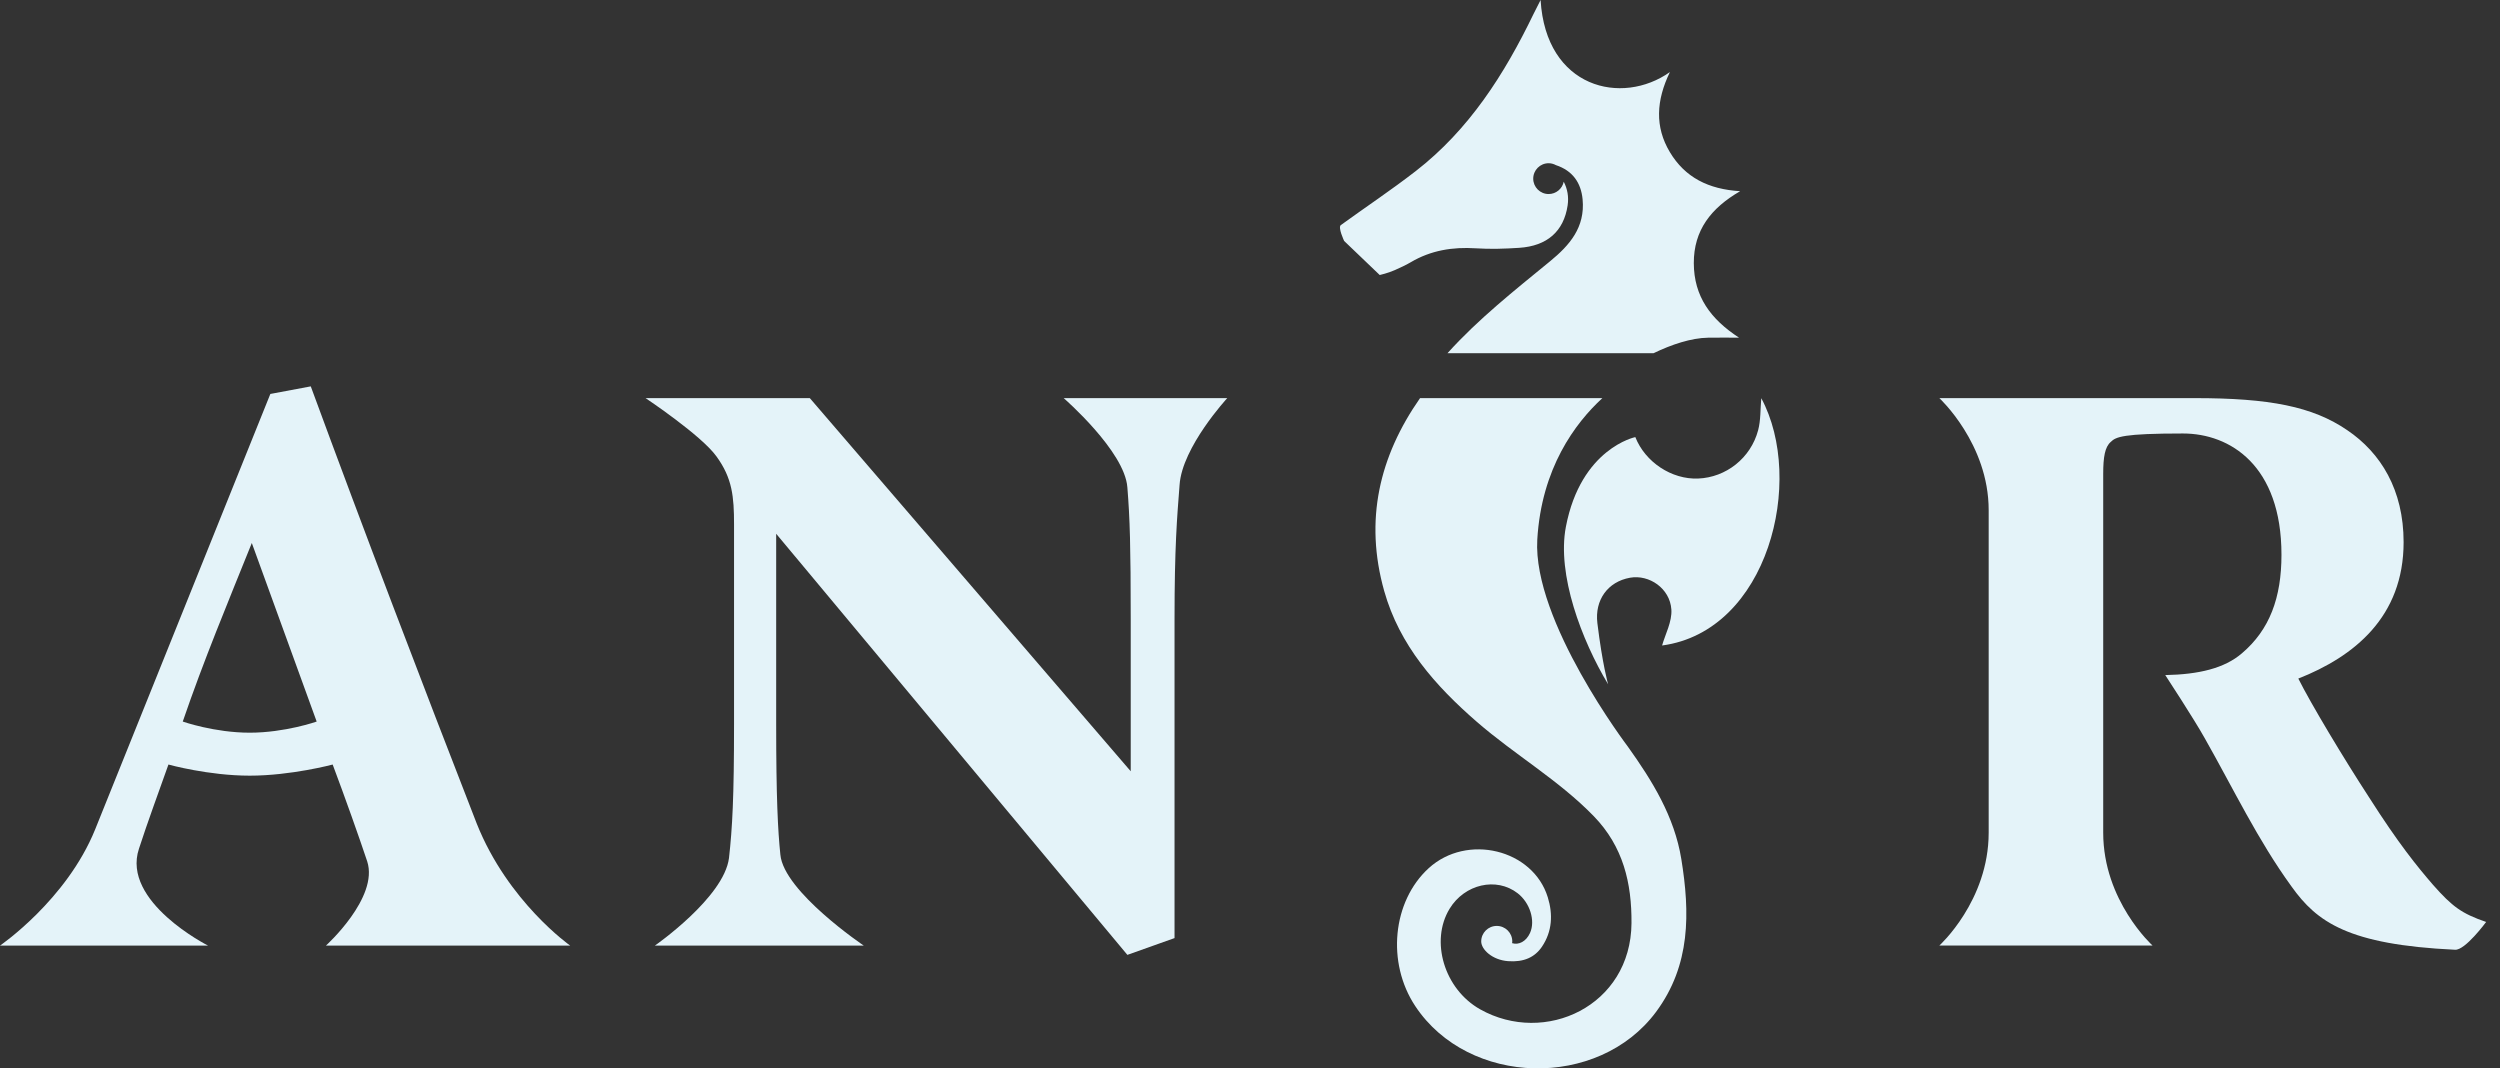 <?xml version="1.0" encoding="UTF-8"?> <svg xmlns="http://www.w3.org/2000/svg" width="117" height="50" viewBox="0 0 117 50" fill="none"><rect x="0" y="0" width="117" height="50" fill="#333333" stroke="none"/> <path d="M76.288 27.037C77.18 26.879 78.153 27.534 78.22 28.524C78.259 29.095 77.93 29.691 77.786 30.209C82.753 29.542 84.494 22.475 82.428 18.635C82.382 19.149 82.406 19.659 82.282 20.13C81.936 21.441 80.776 22.345 79.471 22.396C78.233 22.445 76.996 21.628 76.533 20.456C76.533 20.456 73.986 20.978 73.283 24.656C72.857 26.889 74.017 29.955 75.259 32.023C75.259 32.023 74.993 31.093 74.757 29.162C74.627 28.088 75.237 27.224 76.288 27.037Z" fill="#E4F3F9"></path> <path d="M11.785 25.413C10.643 28.251 9.538 30.892 8.553 33.769C8.553 33.769 10.031 34.29 11.687 34.29C13.342 34.29 14.82 33.769 14.82 33.769L11.785 25.413ZM15.254 44.254C15.254 44.254 17.737 42.007 17.185 40.312C16.791 39.13 16.16 37.356 15.569 35.78C15.569 35.78 13.624 36.301 11.687 36.301C9.75 36.301 7.883 35.78 7.883 35.78C7.45 37.002 6.898 38.499 6.503 39.721C5.676 42.204 9.736 44.254 9.736 44.254H0C0 44.254 3.114 42.126 4.454 38.814L12.652 18.437L14.544 18.082C17.067 24.94 19.747 31.956 22.309 38.538C23.767 42.204 26.684 44.254 26.684 44.254H15.254Z" fill="#E4F3F9"></path> <path d="M55.204 22.694C55.086 24.231 54.968 25.571 54.968 29.001V43.903L52.761 44.688L36.325 24.98V33.888C36.325 37.317 36.403 38.854 36.521 39.997C36.679 41.731 40.424 44.254 40.424 44.254H30.648C30.648 44.254 33.881 42.008 34.117 40.155C34.275 38.736 34.353 37.317 34.353 33.888V24.546C34.353 23.246 34.275 22.379 33.526 21.354C32.817 20.369 30.215 18.634 30.215 18.634H37.901L52.918 36.095V29.001C52.918 25.571 52.879 24.271 52.761 22.812C52.642 21.117 49.782 18.634 49.782 18.634H57.434C57.434 18.634 55.323 20.921 55.204 22.694Z" fill="#E4F3F9"></path> <path d="M113.868 41.413C113.119 40.546 112.251 39.482 110.872 37.315C109.69 35.501 108.152 32.939 107.561 31.757C110.163 30.732 112.489 28.879 112.489 25.372C112.489 22.928 111.424 21.194 109.848 20.13C108.232 19.026 106.221 18.632 102.714 18.632H90.762C90.762 18.632 93.07 20.76 93.07 23.874V38.97C93.07 42.162 90.762 44.251 90.762 44.251H100.739C100.739 44.251 98.43 42.162 98.43 38.97V34.731V33.215V31.6V29.276V22.179C98.43 21.391 98.509 20.918 98.785 20.681C99.022 20.445 99.355 20.287 102.161 20.287C104.369 20.287 106.773 21.785 106.773 25.963C106.773 27.973 106.221 29.471 104.921 30.575C104.102 31.281 102.892 31.564 101.334 31.594C101.334 31.594 102.69 33.663 103.186 34.556C104.526 36.92 105.67 39.324 107.246 41.492C108.429 43.148 109.887 44.212 114.893 44.448C115.366 44.488 116.351 43.148 116.351 43.148C115.208 42.754 114.774 42.438 113.868 41.413Z" fill="#E4F3F9"></path> <path d="M76.178 34.934C76.178 34.934 71.723 29.062 71.945 25.254C72.141 21.91 73.716 19.805 74.99 18.633H66.458C64.552 21.361 63.847 24.341 64.78 27.657C65.496 30.201 67.174 32.095 69.118 33.784C70.893 35.325 72.95 36.51 74.587 38.196C75.971 39.621 76.367 41.335 76.354 43.203C76.326 47.087 72.298 48.939 69.271 47.236C67.586 46.288 66.921 44.037 67.842 42.528C68.545 41.375 70.03 41.036 71.022 41.801C71.602 42.247 71.864 43.087 71.605 43.663C71.422 44.067 71.074 44.236 70.767 44.14C70.77 44.113 70.775 44.087 70.775 44.059C70.775 43.658 70.449 43.333 70.048 43.333C69.646 43.333 69.321 43.658 69.321 44.059C69.321 44.437 69.839 44.927 70.576 44.982C71.314 45.038 71.829 44.8 72.162 44.308C72.649 43.586 72.681 42.786 72.437 41.995C71.744 39.741 68.651 38.996 66.861 40.633C65.165 42.184 64.885 45.051 66.233 47.084C68.729 50.853 74.8 50.993 77.5 47.361C79.129 45.169 79.092 42.71 78.685 40.201C78.362 38.213 77.327 36.541 76.178 34.934Z" fill="#E4F3F9"></path> <path d="M79.27 12.315C79.265 10.775 80.075 9.738 81.439 8.948C79.954 8.857 78.859 8.305 78.15 7.12C77.442 5.936 77.507 4.708 78.151 3.373C75.905 4.963 72.346 4.134 72.1 0C71.963 0.272 71.858 0.471 71.76 0.673C70.403 3.481 68.752 6.074 66.249 8.013C65.113 8.892 63.915 9.691 62.751 10.534C62.605 10.64 62.906 11.277 62.906 11.277L64.571 12.871C64.571 12.871 64.963 12.782 65.279 12.64C65.53 12.526 65.783 12.415 66.019 12.275C66.965 11.715 67.983 11.551 69.07 11.621C69.744 11.665 70.427 11.643 71.102 11.598C72.404 11.512 73.184 10.828 73.365 9.614C73.425 9.206 73.356 8.842 73.183 8.503C73.116 8.832 72.825 9.081 72.476 9.081C72.078 9.081 71.755 8.758 71.755 8.36C71.755 7.962 72.078 7.639 72.476 7.639C72.599 7.639 72.714 7.673 72.816 7.728C73.6 7.987 73.992 8.552 74.066 9.33C74.19 10.641 73.457 11.478 72.545 12.226C70.879 13.593 69.186 14.928 67.741 16.531H77.383C78.236 16.12 79.145 15.817 79.941 15.804C80.423 15.796 80.905 15.803 81.387 15.803C80.06 14.938 79.275 13.876 79.27 12.315Z" fill="#E4F3F9"></path> </svg> 